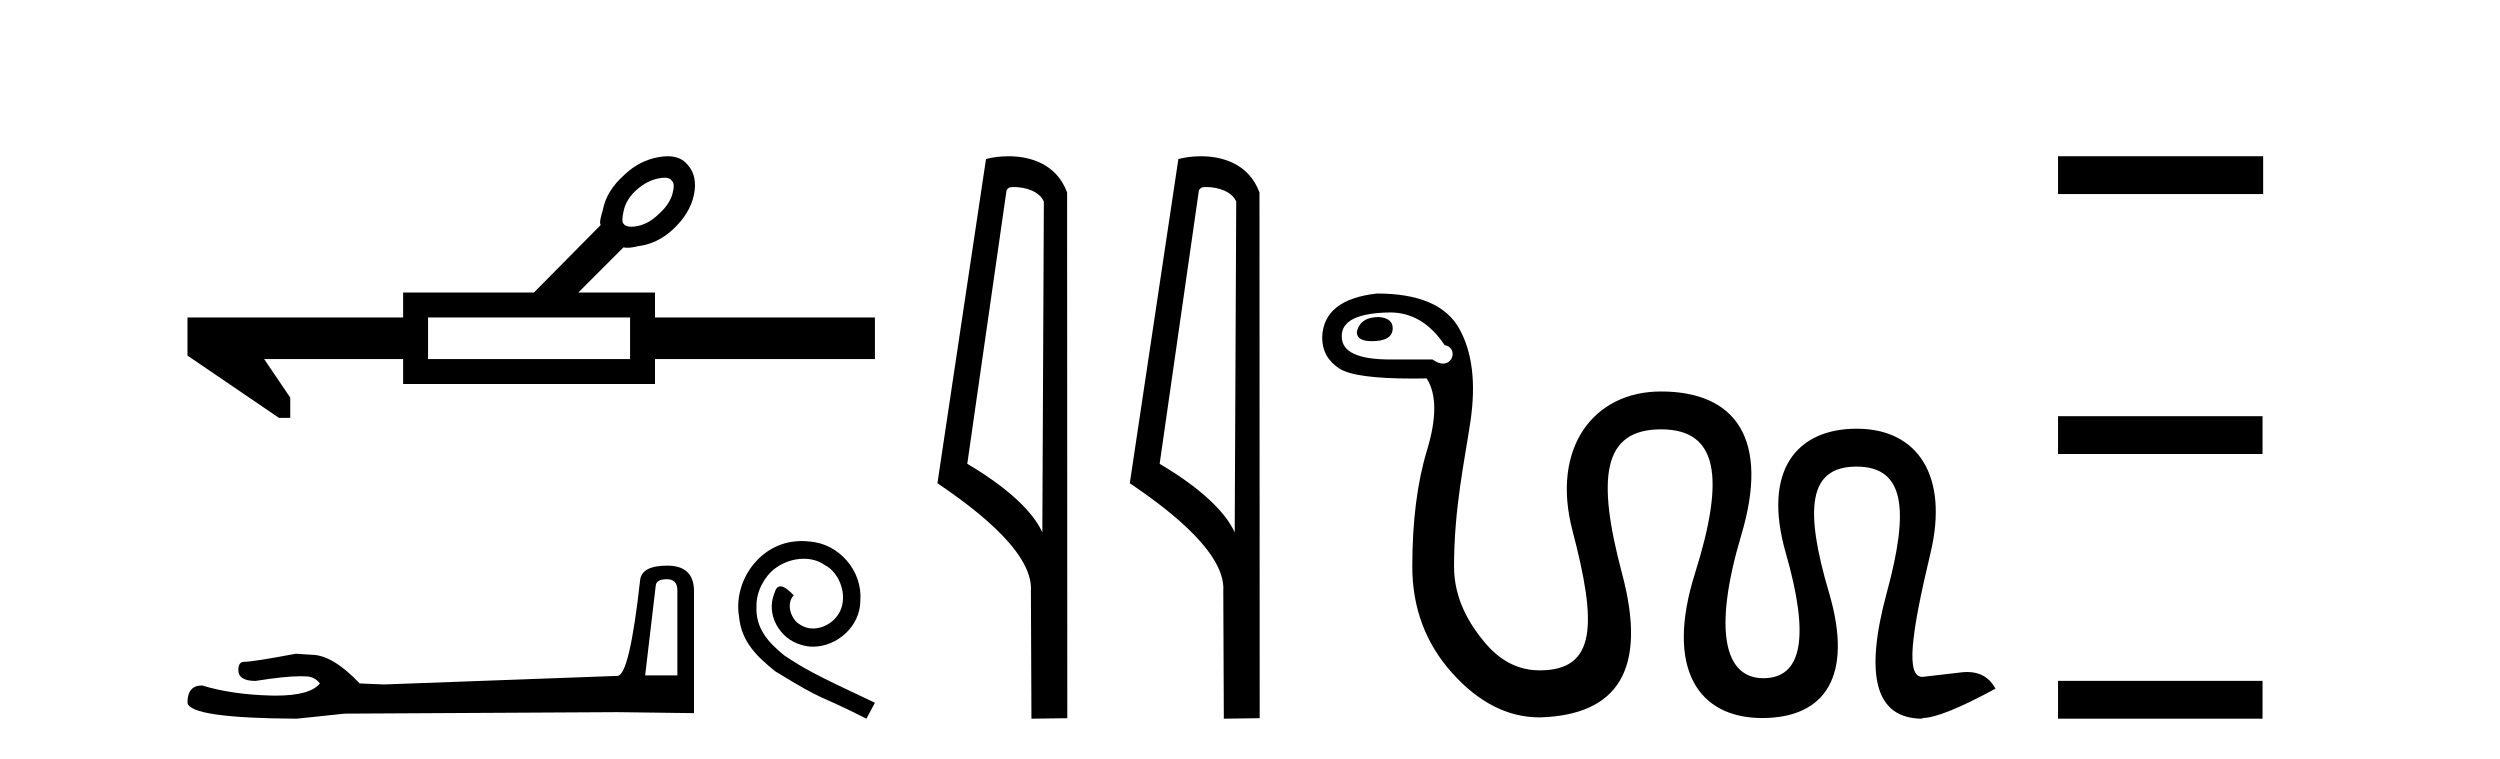 <?xml version='1.0' encoding='UTF-8' standalone='yes'?><svg xmlns='http://www.w3.org/2000/svg' xmlns:xlink='http://www.w3.org/1999/xlink' width='135.0' height='41.0' ><path d='M 35.89 9.596 Q 36.189 9.596 36.274 9.764 Q 36.463 9.89 36.316 10.458 Q 36.147 11.046 35.601 11.53 Q 35.054 12.076 34.445 12.202 Q 34.242 12.244 34.087 12.244 Q 33.779 12.244 33.667 12.076 Q 33.541 11.95 33.688 11.34 Q 33.835 10.731 34.382 10.247 Q 34.928 9.764 35.538 9.638 Q 35.741 9.596 35.89 9.596 ZM 34.024 17.142 L 34.024 19.391 L 23.115 19.391 L 23.115 17.142 ZM 36.055 8.437 Q 35.834 8.437 35.58 8.482 Q 34.508 8.671 33.709 9.449 Q 32.742 10.31 32.553 11.34 Q 32.385 11.887 32.406 12.055 Q 32.427 12.129 32.437 12.15 L 32.437 12.15 L 28.832 15.797 L 21.769 15.797 L 21.769 17.142 L 10.124 17.142 L 10.124 19.202 L 15.064 22.565 L 15.674 22.565 L 15.674 21.472 L 14.265 19.391 L 21.769 19.391 L 21.769 20.736 L 35.37 20.736 L 35.37 19.391 L 47.246 19.391 L 47.246 17.142 L 35.37 17.142 L 35.37 15.797 L 31.229 15.797 L 33.667 13.358 Q 33.765 13.379 33.884 13.379 Q 34.122 13.379 34.445 13.295 Q 35.496 13.169 36.337 12.391 Q 37.261 11.53 37.472 10.521 Q 37.682 9.512 37.135 8.902 Q 36.766 8.437 36.055 8.437 Z' style='fill:#000000;stroke:none' /><path d='M 36.007 31.278 Q 36.578 31.278 36.578 31.876 L 36.578 36.471 L 34.838 36.471 L 35.409 31.632 Q 35.436 31.278 36.007 31.278 ZM 36.035 30.544 Q 34.648 30.544 34.566 31.333 Q 33.995 36.471 33.343 36.498 L 20.728 36.961 L 19.423 36.906 Q 17.954 35.356 16.812 35.356 Q 16.405 35.329 15.97 35.302 Q 13.659 35.737 13.196 35.737 Q 12.87 35.737 12.87 36.172 Q 12.87 36.77 13.795 36.77 Q 15.382 36.517 16.23 36.517 Q 16.384 36.517 16.513 36.526 Q 16.976 36.526 17.275 36.906 Q 16.745 37.563 14.902 37.563 Q 14.76 37.563 14.61 37.559 Q 12.517 37.504 10.913 37.015 Q 10.124 37.015 10.124 37.939 Q 10.206 38.782 16.024 38.809 L 18.607 38.537 L 33.343 38.456 L 37.476 38.51 L 37.476 31.876 Q 37.448 30.544 36.035 30.544 Z' style='fill:#000000;stroke:none' /><path d='M 43.297 29.216 C 43.164 29.216 43.031 29.228 42.898 29.24 C 40.972 29.446 39.603 31.396 39.906 33.286 C 40.039 34.691 40.911 35.478 41.868 36.254 C 44.715 37.998 43.915 37.356 46.786 38.809 L 47.246 37.949 C 43.83 36.35 43.419 36.096 42.353 35.394 C 41.48 34.691 40.79 33.916 40.851 32.741 C 40.826 31.929 41.311 31.094 41.856 30.694 C 42.292 30.367 42.849 30.173 43.394 30.173 C 43.806 30.173 44.194 30.27 44.533 30.512 C 45.393 30.936 45.865 32.341 45.235 33.225 C 44.945 33.649 44.424 33.94 43.903 33.94 C 43.649 33.94 43.394 33.867 43.176 33.71 C 42.74 33.468 42.413 32.62 42.861 32.147 C 42.655 31.929 42.365 31.663 42.147 31.663 C 42.001 31.663 41.892 31.772 41.82 32.026 C 41.335 33.189 42.11 34.509 43.273 34.824 C 43.479 34.885 43.685 34.921 43.891 34.921 C 45.223 34.921 46.459 33.807 46.459 32.426 C 46.58 30.815 45.296 29.337 43.685 29.24 C 43.564 29.228 43.431 29.216 43.297 29.216 Z' style='fill:#000000;stroke:none' /><path d='M 54.756 10.1 C 55.381 10.1 56.145 10.34 56.368 10.89 L 56.286 28.751 L 56.286 28.751 C 55.969 28.034 55.028 26.699 52.233 25.046 L 54.355 10.263 C 54.455 10.157 54.452 10.1 54.756 10.1 ZM 56.286 28.751 L 56.286 28.751 C 56.286 28.751 56.286 28.751 56.286 28.751 L 56.286 28.751 L 56.286 28.751 ZM 54.459 8.437 C 53.981 8.437 53.549 8.505 53.244 8.588 L 50.621 26.094 C 52.008 27.044 55.821 29.648 55.669 31.91 L 55.698 38.809 L 57.634 38.783 L 57.624 10.393 C 57.048 8.837 55.617 8.437 54.459 8.437 Z' style='fill:#000000;stroke:none' /><path d='M 65.144 10.1 C 65.769 10.1 66.533 10.34 66.756 10.89 L 66.674 28.751 L 66.674 28.751 C 66.357 28.034 65.416 26.699 62.621 25.046 L 64.743 10.263 C 64.843 10.157 64.84 10.1 65.144 10.1 ZM 66.674 28.751 L 66.674 28.751 C 66.674 28.751 66.674 28.751 66.674 28.751 L 66.674 28.751 L 66.674 28.751 ZM 64.847 8.437 C 64.369 8.437 63.938 8.505 63.632 8.588 L 61.009 26.094 C 62.397 27.044 66.21 29.648 66.058 31.91 L 66.086 38.809 L 68.023 38.783 L 68.012 10.393 C 67.436 8.837 66.005 8.437 64.847 8.437 Z' style='fill:#000000;stroke:none' /><path d='M 74.466 17.119 C 73.784 17.119 73.384 17.39 73.267 17.93 C 73.267 18.26 73.537 18.424 74.078 18.424 C 74.83 18.424 75.206 18.189 75.206 17.719 C 75.206 17.366 74.959 17.166 74.466 17.119 ZM 75.065 16.872 C 76.241 16.872 77.223 17.46 78.01 18.636 C 78.672 18.751 78.519 19.634 77.924 19.634 C 77.764 19.634 77.573 19.57 77.358 19.412 L 75.065 19.412 C 73.325 19.412 72.455 19 72.455 18.177 C 72.432 17.331 73.302 16.896 75.065 16.872 ZM 74.36 15.85 C 72.432 16.061 71.444 16.849 71.397 18.213 C 71.397 18.941 71.709 19.506 72.332 19.905 C 72.889 20.263 74.205 20.442 76.277 20.442 C 76.521 20.442 76.776 20.439 77.04 20.434 C 77.581 21.281 77.587 22.574 77.058 24.314 C 76.529 26.054 76.264 28.147 76.264 30.592 C 76.264 32.825 76.982 34.742 78.416 36.341 C 79.85 37.939 81.425 38.739 83.142 38.739 C 87.326 38.619 88.984 36.205 87.597 30.997 C 86.217 25.818 86.522 23.185 89.695 23.185 C 89.713 23.185 89.73 23.185 89.748 23.185 C 92.769 23.212 93.163 25.778 91.529 30.962 C 89.898 36.136 91.724 38.774 95.162 38.774 C 95.169 38.774 95.176 38.774 95.183 38.774 C 98.534 38.763 100.106 36.54 98.766 32.003 C 97.425 27.465 97.652 25.196 100.247 25.196 C 102.842 25.196 103.121 27.465 101.887 32.003 C 100.653 36.54 101.293 38.809 103.809 38.809 L 103.809 38.774 C 104.491 38.774 105.808 38.245 107.759 37.187 C 107.429 36.588 106.921 36.288 106.236 36.288 C 106.142 36.288 106.044 36.294 105.943 36.305 C 105.108 36.399 104.397 36.482 103.809 36.552 C 102.916 36.552 103.176 34.347 104.25 29.851 C 105.237 25.718 103.574 23.15 100.265 23.15 C 97.022 23.15 95.145 25.396 96.438 29.886 C 97.731 34.377 97.326 36.623 95.221 36.623 C 93.117 36.623 92.493 34.042 94.033 28.881 C 95.573 23.72 93.738 21.14 89.691 21.14 C 86.046 21.14 83.739 24.185 84.918 28.67 C 86.246 33.722 86.201 36.199 83.142 36.199 C 82.013 36.199 81.032 35.706 80.197 34.718 C 79.362 33.731 78.518 32.355 78.518 30.592 C 78.518 27.441 79.098 24.831 79.403 22.762 C 79.709 20.693 79.509 19.024 78.804 17.754 C 78.098 16.484 76.617 15.85 74.36 15.85 Z' style='fill:#000000;stroke:none' /><path d='M 111.134 8.437 L 111.134 10.479 L 122.211 10.479 L 122.211 8.437 ZM 111.134 22.475 L 111.134 24.516 L 122.177 24.516 L 122.177 22.475 ZM 111.134 36.767 L 111.134 38.809 L 122.177 38.809 L 122.177 36.767 Z' style='fill:#000000;stroke:none' /></svg>